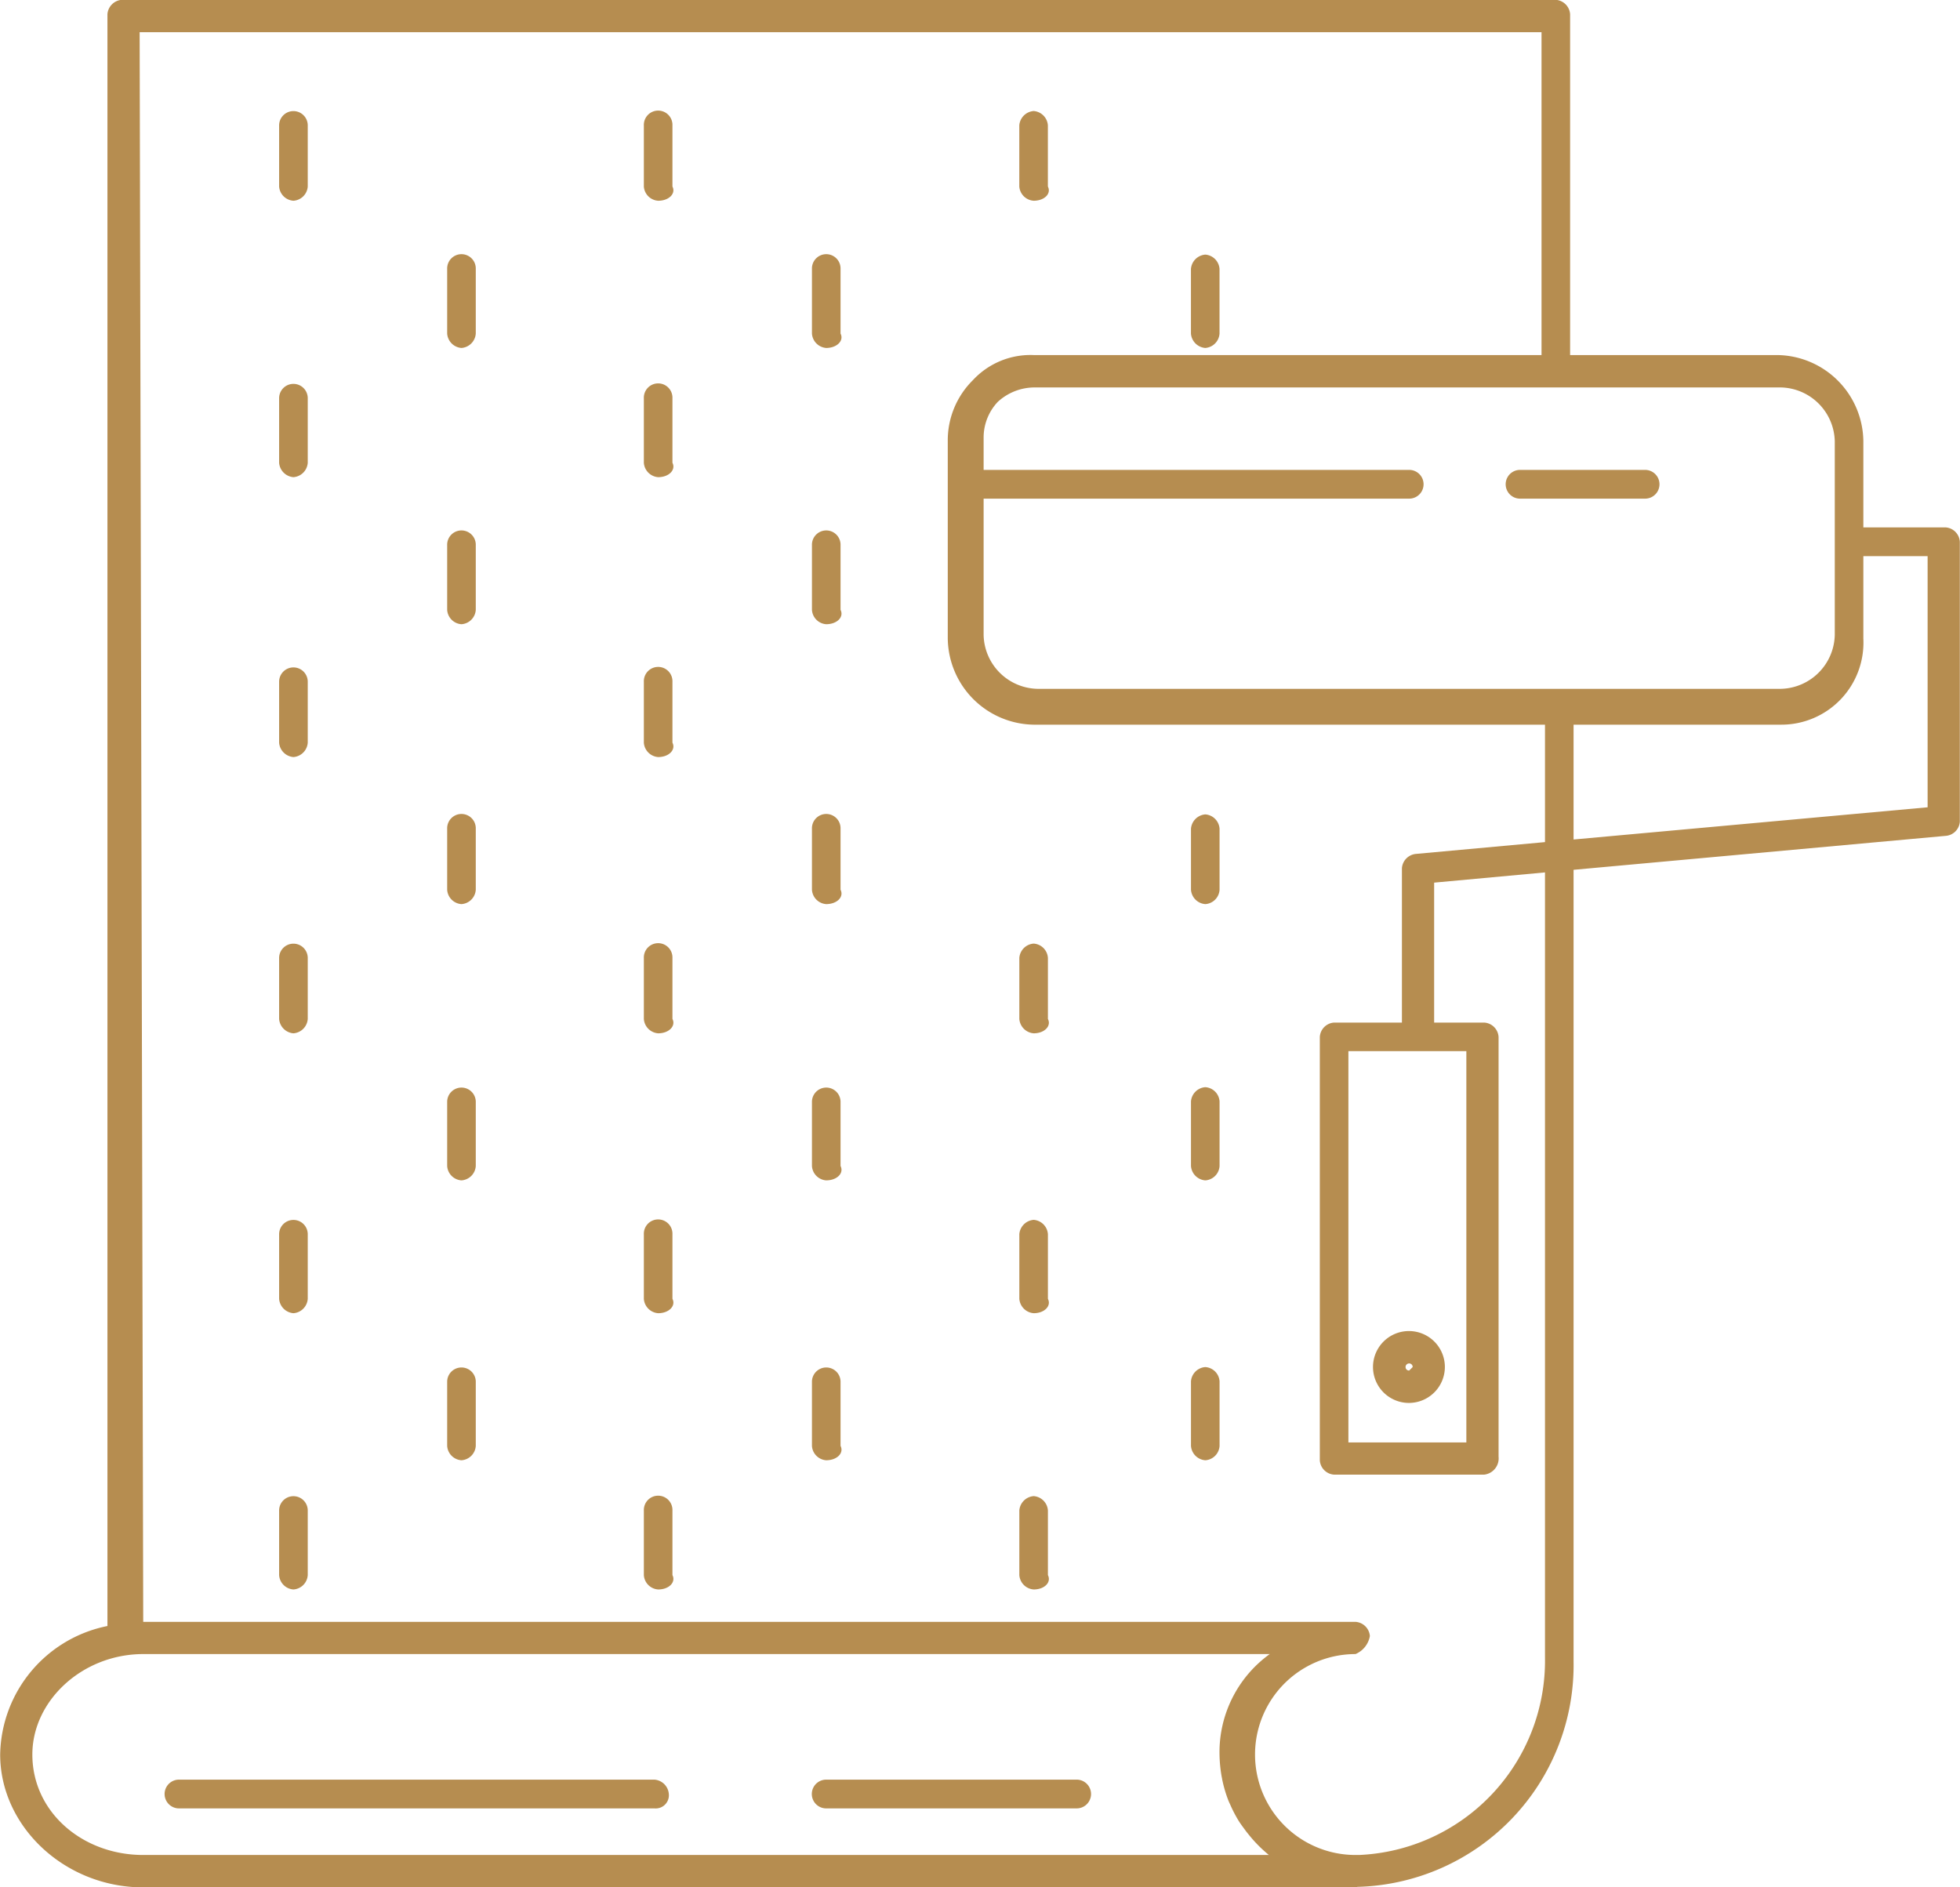 <?xml version="1.0" encoding="UTF-8"?> <svg xmlns="http://www.w3.org/2000/svg" width="113.158" height="108.97" viewBox="0 0 113.158 108.97"> <defs> <style> .cls-1 { fill: #b68d50; fill-rule: evenodd; } </style> </defs> <path id="b04_icon_05" class="cls-1" d="M1064.64,4350.7l-21.48,1.96v45.69a12.807,12.807,0,0,1-12.48,13.03,0.451,0.451,0,0,1-.11.03H960.581c-4.543,0-8.259-3.53-8.259-7.67a7.7,7.7,0,0,1,6.193-7.42v-93.06a0.9,0.9,0,0,1,.827-0.83h82.788a0.893,0.893,0,0,1,.83.83v19.68h11.97a5.033,5.033,0,0,1,4.96,4.97v4.98h4.75a0.883,0.883,0,0,1,.82.83v16.16A0.882,0.882,0,0,1,1064.64,4350.7Zm-110.46,53.04c0,3.32,2.891,5.8,6.4,5.8h64.989a7.764,7.764,0,0,1-1.11-1.11c-0.09-.11-0.18-0.22-0.26-0.33-0.13-.18-0.27-0.36-0.38-0.54a7.693,7.693,0,0,1-.47-0.9c-0.04-.09-0.08-0.17-0.12-0.27a7.474,7.474,0,0,1-.34-1.14c-0.02-.07-0.02-0.14-0.04-0.2a8.077,8.077,0,0,1-.13-1.31,6.983,6.983,0,0,1,2.9-5.8H960.581C957.071,4397.94,954.18,4400.63,954.18,4403.74Zm87.13-99.44H960.374l0.207,91.78h69.989a0.891,0.891,0,0,1,.83.82,1.389,1.389,0,0,1-.83,1.04,5.8,5.8,0,1,0,0,11.6h0.21a11.226,11.226,0,0,0,10.73-11.39v-45.34l-6.4.59v8.08H1038a0.885,0.885,0,0,1,.83.83v24.23a0.944,0.944,0,0,1-.83,1.04h-8.67a0.883,0.883,0,0,1-.82-0.83v-24.44a0.883,0.883,0,0,1,.82-0.83h3.92v-8.91a0.893,0.893,0,0,1,.83-0.83l7.43-.68v-6.78h-29.52a5.04,5.04,0,0,1-4.96-4.97v-11.4a4.883,4.883,0,0,1,1.45-3.52,4.531,4.531,0,0,1,3.51-1.45h29.32V4304.3Zm-11.15,58.83v22.59h6.81v-22.59h-6.81Zm28.08-35.22a3.183,3.183,0,0,0-3.1-3.1h-43.15a3.142,3.142,0,0,0-2.07.83,3,3,0,0,0-.82,2.07v1.86h24.57a0.83,0.83,0,0,1,0,1.66H1009.1v7.87a3.178,3.178,0,0,0,3.1,3.11h42.94a3.185,3.185,0,0,0,3.1-3.11v-11.19Zm5.36,6.64h-3.71v4.76a4.737,4.737,0,0,1-4.75,4.97h-11.98v6.63l20.44-1.86v-14.5Zm-16.31-3.32h-7.22a0.83,0.83,0,1,1,0-1.66h7.22A0.83,0.83,0,0,1,1047.29,4331.23Zm-13.62,52.21a2.075,2.075,0,1,1,2.06-2.07A2.079,2.079,0,0,1,1033.67,4383.44Zm0-2.28a0.206,0.206,0,0,0-.21.21,0.2,0.2,0,0,0,.21.2l0.2-.2A0.2,0.2,0,0,0,1033.67,4381.16Zm-22.51-67.95v-3.53a0.9,0.9,0,0,1,.83-0.83,0.891,0.891,0,0,1,.82.83v3.53c0.21,0.41-.2.82-0.82,0.82A0.891,0.891,0,0,1,1011.16,4313.21Zm10.74,3.93a0.891,0.891,0,0,1,.82.83v3.73a0.891,0.891,0,0,1-.82.83,0.9,0.9,0,0,1-.83-0.83v-3.73A0.9,0.9,0,0,1,1021.9,4317.14Zm-21.89,69.61a0.885,0.885,0,0,1-.821-0.83v-3.73a0.826,0.826,0,0,1,1.651,0v3.73C1001.05,4386.34,1000.63,4386.75,1000.01,4386.75Zm0-16.16a0.885,0.885,0,0,1-.821-0.83v-3.73a0.826,0.826,0,0,1,1.651,0v3.73C1001.05,4370.18,1000.63,4370.59,1000.01,4370.59Zm0-15.95a0.885,0.885,0,0,1-.821-0.83v-3.52a0.826,0.826,0,1,1,1.651,0v3.52C1001.05,4354.23,1000.63,4354.64,1000.01,4354.64Zm0-16.16a0.885,0.885,0,0,1-.821-0.83v-3.73a0.826,0.826,0,1,1,1.651,0v3.73C1001.05,4338.07,1000.63,4338.48,1000.01,4338.48Zm0-15.95a0.893,0.893,0,0,1-.821-0.83v-3.73a0.826,0.826,0,1,1,1.651,0v3.73C1001.05,4322.11,1000.63,4322.53,1000.01,4322.53Zm-9.7,71.68a0.886,0.886,0,0,1-.826-0.83v-3.73a0.826,0.826,0,1,1,1.651,0v3.73C991.343,4393.8,990.93,4394.21,990.311,4394.21Zm0-15.95a0.894,0.894,0,0,1-.826-0.83v-3.73a0.826,0.826,0,1,1,1.651,0v3.73C991.343,4377.84,990.93,4378.26,990.311,4378.26Zm0-16.16a0.894,0.894,0,0,1-.826-0.83v-3.52a0.826,0.826,0,1,1,1.651,0v3.52C991.343,4361.68,990.93,4362.1,990.311,4362.1Zm0-15.95a0.894,0.894,0,0,1-.826-0.83v-3.52a0.826,0.826,0,1,1,1.651,0v3.52C991.343,4345.73,990.93,4346.15,990.311,4346.15Zm0-16.16a0.894,0.894,0,0,1-.826-0.83v-3.73a0.826,0.826,0,1,1,1.651,0v3.73C991.343,4329.57,990.93,4329.99,990.311,4329.99Zm0-15.96a0.884,0.884,0,0,1-.826-0.82v-3.53a0.826,0.826,0,1,1,1.651,0v3.53C991.343,4313.62,990.93,4314.03,990.311,4314.03Zm-11.356,72.72a0.885,0.885,0,0,1-.825-0.83v-3.73a0.826,0.826,0,0,1,1.651,0v3.73A0.886,0.886,0,0,1,978.955,4386.75Zm0-16.16a0.885,0.885,0,0,1-.825-0.83v-3.73a0.826,0.826,0,0,1,1.651,0v3.73A0.886,0.886,0,0,1,978.955,4370.59Zm0-15.95a0.885,0.885,0,0,1-.825-0.83v-3.52a0.826,0.826,0,1,1,1.651,0v3.52A0.886,0.886,0,0,1,978.955,4354.64Zm0-16.16a0.885,0.885,0,0,1-.825-0.83v-3.73a0.826,0.826,0,1,1,1.651,0v3.73A0.886,0.886,0,0,1,978.955,4338.48Zm0-15.95a0.894,0.894,0,0,1-.825-0.83v-3.73a0.826,0.826,0,1,1,1.651,0v3.73A0.894,0.894,0,0,1,978.955,4322.53Zm-9.7,71.68a0.887,0.887,0,0,1-.827-0.83v-3.73a0.826,0.826,0,1,1,1.652,0v3.73A0.886,0.886,0,0,1,969.252,4394.21Zm0-15.95a0.9,0.9,0,0,1-.827-0.83v-3.73a0.826,0.826,0,1,1,1.652,0v3.73A0.894,0.894,0,0,1,969.252,4378.26Zm0-16.16a0.9,0.9,0,0,1-.827-0.83v-3.52a0.826,0.826,0,1,1,1.652,0v3.52A0.894,0.894,0,0,1,969.252,4362.1Zm0-15.95a0.9,0.9,0,0,1-.827-0.83v-3.52a0.826,0.826,0,1,1,1.652,0v3.52A0.894,0.894,0,0,1,969.252,4346.15Zm0-16.16a0.9,0.9,0,0,1-.827-0.83v-3.73a0.826,0.826,0,1,1,1.652,0v3.73A0.894,0.894,0,0,1,969.252,4329.99Zm0-15.96a0.886,0.886,0,0,1-.827-0.82v-3.53a0.826,0.826,0,1,1,1.652,0v3.53A0.885,0.885,0,0,1,969.252,4314.03Zm42.738,42.89a0.883,0.883,0,0,1,.82.83v3.52c0.21,0.41-.2.83-0.82,0.83a0.9,0.9,0,0,1-.83-0.83v-3.52A0.893,0.893,0,0,1,1011.99,4356.92Zm0,15.95a0.891,0.891,0,0,1,.82.83v3.73c0.21,0.41-.2.83-0.82,0.83a0.9,0.9,0,0,1-.83-0.83v-3.73A0.9,0.9,0,0,1,1011.99,4372.87Zm0,15.95a0.891,0.891,0,0,1,.82.83v3.73c0.21,0.42-.2.83-0.82,0.83a0.893,0.893,0,0,1-.83-0.83v-3.73A0.9,0.9,0,0,1,1011.99,4388.82Zm9.91-39.36a0.891,0.891,0,0,1,.82.83v3.52a0.883,0.883,0,0,1-.82.83,0.893,0.893,0,0,1-.83-0.83v-3.52A0.9,0.9,0,0,1,1021.9,4349.46Zm0,15.75a0.882,0.882,0,0,1,.82.82v3.73a0.883,0.883,0,0,1-.82.83,0.893,0.893,0,0,1-.83-0.83v-3.73A0.891,0.891,0,0,1,1021.9,4365.21Zm0,16.16a0.882,0.882,0,0,1,.82.82v3.73a0.883,0.883,0,0,1-.82.83,0.893,0.893,0,0,1-.83-0.83v-3.73A0.891,0.891,0,0,1,1021.9,4381.37Zm-59.255,23.82H990.1a0.9,0.9,0,0,1,.826.83,0.76,0.76,0,0,1-.826.83H962.645A0.83,0.83,0,0,1,962.645,4405.19Zm37.365,0h14.46a0.83,0.83,0,0,1,0,1.66h-14.46A0.83,0.83,0,0,1,1000.01,4405.19Z" transform="translate(-952.312 -4302.44)"></path> </svg> 